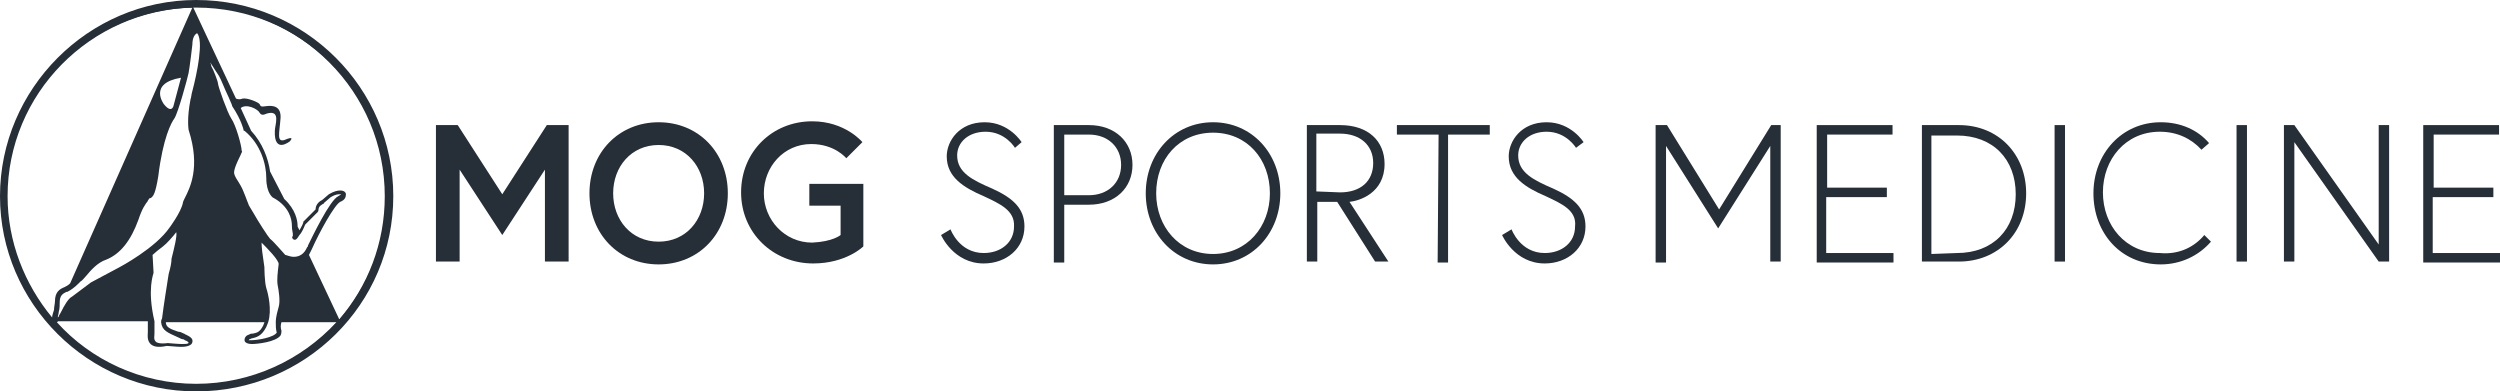 <?xml version="1.0" encoding="utf-8"?>
<!-- Generator: Adobe Illustrator 25.4.1, SVG Export Plug-In . SVG Version: 6.00 Build 0)  -->
<svg version="1.1" id="Layer_1" xmlns="http://www.w3.org/2000/svg" xmlns:xlink="http://www.w3.org/1999/xlink" x="0px" y="0px"
	 viewBox="0 0 263.8 41.3" style="enable-background:new 0 0 263.8 41.3;" xml:space="preserve">
<style type="text/css">
	.st0{fill:#262E37;}
</style>
<g>
	<path class="st0" d="M175.9,13.2l5.5,8.9l5.5-8.9h1v14.4h-1.1V15.4l-5.5,8.7l-5.5-8.7v12.3h-1.1V13.2H175.9z"/>
	<path class="st0" d="M192.7,19.8h6.4v1h-6.4v5.9h7.1v1h-8.1V13.2h8v1h-6.9v5.6H192.7z"/>
	<path class="st0" d="M206.7,13.2c4.2,0,7.1,3.1,7.1,7.2c0,4.2-3,7.2-7.1,7.2h-3.9V13.2H206.7z M206.5,26.7c3.8,0,6.2-2.5,6.2-6.2
		s-2.4-6.2-6.2-6.2h-2.7v12.5L206.5,26.7L206.5,26.7z"/>
	<path class="st0" d="M216.8,13.2h1.1v14.4h-1.1V13.2z"/>
	<path class="st0" d="M232.6,24.8l0.7,0.7c-1.3,1.5-3.2,2.4-5.3,2.4c-4.2,0-7.1-3.3-7.1-7.5s3-7.5,7.1-7.5c2.1,0,3.9,0.8,5.1,2.2
		l-0.8,0.7c-1.1-1.2-2.6-1.9-4.4-1.9c-3.6,0-6,2.9-6,6.4s2.4,6.4,6,6.4C230,26.9,231.6,26,232.6,24.8z"/>
	<path class="st0" d="M236,13.2h1.1v14.4H236V13.2z"/>
	<path class="st0" d="M242.1,13.2l8.9,12.6V13.2h1.1v14.4H251L242.1,15v12.6H241V13.2H242.1z"/>
	<path class="st0" d="M256.7,19.8h6.4v1h-6.4v5.9h7.1v1h-8.1V13.2h8v1h-6.9v5.6H256.7z"/>
	<path class="st0" d="M48.3,13.2l4.7,7.3l4.7-7.3H60v14.4h-2.5v-9.7L53,24.8l-4.5-6.9v9.7H46V13.2H48.3z"/>
	<path class="st0" d="M76.8,20.4c0,4.3-3.1,7.5-7.3,7.5c-4.2,0-7.3-3.2-7.3-7.5s3.1-7.5,7.3-7.5C73.7,12.9,76.8,16.1,76.8,20.4z
		 M74.3,20.4c0-2.8-1.9-5.1-4.8-5.1s-4.8,2.3-4.8,5.1s1.9,5.1,4.8,5.1C72.4,25.5,74.3,23.2,74.3,20.4z"/>
	<path class="st0" d="M88.7,24.8v-3.1h-3.3v-2.3h5.7V26c0,0-1.8,1.8-5.3,1.8c-4.2,0-7.6-3.2-7.6-7.5s3.3-7.5,7.5-7.5
		c3.5,0,5.3,2.2,5.3,2.2l-1.7,1.7c0,0-1.2-1.5-3.7-1.5c-2.9,0-5,2.4-5,5.2s2.2,5.2,5.1,5.2C87.9,25.5,88.7,24.8,88.7,24.8z"/>
	<path class="st0" d="M103.8,20.7c-2.1-0.9-3.9-2-3.9-4.2c0-1.6,1.3-3.6,4-3.6c2.6,0,3.9,2.1,3.9,2.1l-0.7,0.6c0,0-1-1.7-3.1-1.7
		c-1.8,0-3,1.1-3,2.5c0,1.8,1.6,2.6,3.7,3.5c2.2,1,3.4,2.1,3.4,4c0,2.3-1.9,3.9-4.3,3.9c-3.2,0-4.5-3-4.5-3l1-0.6
		c0,0,0.9,2.5,3.5,2.5c1.8,0,3.2-1.1,3.2-2.8C107.1,22.2,105.5,21.5,103.8,20.7z"/>
	<path class="st0" d="M111.2,13.2h3.7c2.8,0,4.6,1.8,4.6,4.2s-1.8,4.2-4.6,4.2h-2.6v6.1h-1.1V13.2z M114.9,20.6c2,0,3.4-1.3,3.4-3.2
		s-1.4-3.2-3.4-3.2h-2.6v6.4H114.9z"/>
	<path class="st0" d="M120.9,20.4c0-4.2,3-7.5,7.1-7.5s7.1,3.3,7.1,7.5s-3,7.5-7.1,7.5S120.9,24.6,120.9,20.4z M122,20.4
		c0,3.5,2.4,6.4,6,6.4c3.6,0,6-2.9,6-6.4c0-3.6-2.4-6.4-6-6.4C124.4,14,122,16.8,122,20.4z"/>
	<path class="st0" d="M137.9,13.2h3.5c3,0,4.7,1.7,4.7,4.1c0,3.1-2.7,3.9-3.7,4l4.1,6.3h-1.4l-4-6.3H139v6.3h-1.1L137.9,13.2
		L137.9,13.2z M141.4,20.3c2.2,0,3.5-1.2,3.5-3.1s-1.4-3.1-3.5-3.1h-2.5v6.1L141.4,20.3L141.4,20.3z"/>
	<path class="st0" d="M151.8,14.2h-4.4v-1h9.8v1h-4.4v13.5h-1.1L151.8,14.2L151.8,14.2z"/>
	<path class="st0" d="M163.1,20.7c-2.1-0.9-3.9-2-3.9-4.2c0-1.6,1.3-3.6,4-3.6c2.6,0,3.9,2.1,3.9,2.1l-0.8,0.6c0,0-1-1.7-3.1-1.7
		c-1.8,0-3,1.1-3,2.5c0,1.8,1.6,2.6,3.7,3.5c2.2,1,3.4,2.1,3.4,4c0,2.3-1.9,3.9-4.3,3.9c-3.2,0-4.5-3-4.5-3l1-0.6
		c0,0,0.9,2.5,3.5,2.5c1.8,0,3.2-1.1,3.2-2.8C166.4,22.2,164.8,21.5,163.1,20.7z"/>
</g>
<path class="st0" d="M20.7,41c11.2,0,20.4-9.1,20.4-20.3S32,0.4,20.7,0.4C9.5,0.4,0.4,9.5,0.4,20.7S9.5,41,20.7,41z M20.7,40.5
	C14.9,40.5,9.6,38,6,34c0,0,0.1,0,0.1-0.1h9.5l0,0c0,0.1,0,0.7,0,1V35c0,0.3-0.1,0.8,0.2,1.2c0.3,0.4,0.9,0.5,1.8,0.3
	c0.2,0,1.1,0.1,1.5,0.1c0.2,0,1.1,0,1.2-0.5c0.1-0.4-0.3-0.6-0.7-0.8c-0.1,0-0.1-0.1-0.2-0.1C19.2,35.1,19,35,18.8,35
	c-0.9-0.3-1.3-0.5-1.3-1h10.4c0,0.1-0.1,0.2-0.1,0.3c-0.4,0.8-0.7,0.8-1.1,0.9c-0.1,0-0.3,0-0.4,0.1c-0.4,0.1-0.5,0.4-0.5,0.6
	c0,0.1,0.1,0.4,0.8,0.4c0.5,0,2.5-0.2,3-0.9c0.1-0.2,0.1-0.4,0.1-0.5c-0.1-0.3-0.1-0.6,0-0.9h5.8C31.8,38,26.5,40.5,20.7,40.5z
	 M18.4,12.5c0.4-0.6,1.4-4.3,1.5-4.8s0.4-2.9,0.4-3l0,0c0-0.8,0.3-1.1,0.5-1.2c0.7,0.8,0,4.2-0.5,6.1c-0.1,0.3-0.1,0.6-0.2,0.9
	c-0.4,2.1-0.2,3.1-0.2,3.2l0,0c1.3,4,0.1,6.2-0.4,7.2c-0.1,0.2-0.2,0.4-0.2,0.5c-0.2,1-1.4,2.6-1.4,2.6c-1.5,2.2-5.3,4.2-5.3,4.2
	l-3,1.6l0,0c0,0-1.6,1.2-2,1.5c-0.4,0.2-0.8,0.9-1.2,1.7c-0.1,0.2-0.2,0.3-0.2,0.4c0,0,0,0-0.1,0.1c0-0.2,0.1-0.4,0.1-0.6l0,0
	c0.1-0.3,0.1-0.7,0.1-1c0-0.7,0.3-0.9,0.7-1.1c0,0,0,0,0.1,0c0.4-0.2,0.8-0.5,1.2-0.9l0.2-0.2c0.2-0.1,0.4-0.4,0.6-0.6
	c0.5-0.6,1.2-1.4,2.1-1.7c1.5-0.6,2.6-2,3.4-4.2c0.4-1.2,0.7-1.6,1-2c0-0.1,0.1-0.1,0.1-0.2c0.1-0.1,0.1-0.1,0.2-0.1
	c0.3-0.2,0.5-0.5,0.8-2.3C17.2,14.5,18.1,12.9,18.4,12.5z M19.1,8.2l-0.8,3c0,0-0.2,0.8-1-0.2C17.3,11,15.6,8.8,19.1,8.2z M17,34
	c0.1,0.9,0.7,1.1,1.8,1.6c0.2,0.1,0.4,0.2,0.5,0.2s0.1,0,0.2,0.1c0.3,0.1,0.4,0.2,0.4,0.3c-0.1,0.1-0.4,0.1-0.7,0.1
	c-0.4,0-1.5-0.1-1.5-0.1l0,0l0,0c-0.7,0.1-1.2,0-1.3-0.2c-0.2-0.2-0.1-0.6-0.1-0.8c0-0.1,0-0.1,0-0.2c0-0.4,0-1,0-1.1l0,0l0,0
	c-0.8-3.4-0.1-5-0.1-5.1v-0.1l-0.1-1.8c0.2-0.2,0.7-0.6,1.1-0.9s1.1-1.1,1.4-1.5c0.1,0.4-0.2,1.6-0.5,2.8l0,0c0,0.4-0.1,0.9-0.3,1.6
	c-0.2,1.3-0.5,3.1-0.7,4.7C17,33.8,17,33.9,17,34z M30.9,25.2c0.1,0.1,0.1,0.1,0.2,0.1c0.1,0,0.2,0,0.5-0.5c0.2-0.2,0.4-0.6,0.6-1.1
	l1.3-1.3c0,0,0.1-0.1,0.1-0.2c0-0.5,0.4-0.6,0.5-0.7c0,0,0.1,0,0.1-0.1l0.7-0.6c0.5-0.3,0.8-0.3,0.9-0.3c0.1,0,0.1,0,0.2,0
	c0,0-0.1,0.1-0.3,0.2c-0.9,0.4-2.8,4.4-3.2,5.2l0,0c0,0.1,0,0.1-0.1,0.2c-0.3,0.7-0.8,1-1.4,1c-0.4,0-0.8-0.2-0.9-0.2
	c-0.2-0.2-1.2-1.4-1.6-1.7c-0.2-0.2-1.3-1.9-1.8-2.8c-0.3-0.5-0.5-0.8-0.5-0.9c-0.1-0.2-0.5-1.4-0.8-1.9c-0.2-0.4-0.7-1-0.7-1.4
	c0-0.6,0.8-2,0.8-2.1c0,0,0.1-0.1,0-0.2c0-0.5-0.6-2.7-1.1-3.4C24,11.9,23,9.1,23,8.8c0-0.2-0.5-1.5-0.7-1.8c0-0.2-0.1-0.3-0.1-0.4
	c0.3,0.5,0.7,1.1,0.9,1.4s0.6,1.4,1,2.2c0.3,0.7,0.4,0.9,0.4,1c1,1.5,1.2,2.5,1.2,2.5c0,0.1,0,0.1,0.1,0.1c1.7,1.4,2.3,3.5,2.3,5
	c0,1.6,0.7,2.1,0.8,2.1l0,0c1.6,0.9,1.9,2.2,1.9,2.9c0,0.5,0.1,0.7,0.1,0.9c0,0.1,0,0.1,0,0.2C30.8,25,30.8,25.1,30.9,25.2z
	 M29.2,35.1L29.2,35.1c-0.3,0.5-2,0.8-2.7,0.8c-0.1,0-0.2,0-0.3,0c0,0,0.1,0,0.1-0.1c0.1,0,0.2-0.1,0.3-0.1c0.4-0.1,1-0.2,1.5-1.2
	c0.1-0.2,0.1-0.3,0.2-0.5c0.4-1.3,0-3-0.2-3.6c-0.2-0.7-0.2-2.2-0.2-2.2l0,0c-0.2-1.3-0.3-2.1-0.3-2.6c0.5,0.5,1.9,1.9,1.8,2.3l0,0
	c-0.1,0.9-0.2,1.6-0.1,2.2c0.1,0.5,0.3,1.7,0.1,2.3c-0.1,0.4-0.3,1-0.3,1.6C29.1,34.4,29.1,34.7,29.2,35.1z M40.6,20.7
	c0,5-1.8,9.5-4.8,13l-3.2-6.8c0.1-0.2,0.2-0.4,0.3-0.6c0.8-1.8,2.4-4.7,3-5c0.5-0.2,0.6-0.5,0.6-0.8c0-0.2-0.2-0.4-0.6-0.4
	c-0.3,0-0.7,0.1-1.2,0.4l0,0L34,21.1c-0.2,0.1-0.7,0.4-0.7,1L32,23.4c0,0,0,0,0,0.1c-0.1,0.3-0.3,0.6-0.4,0.8l-0.2-0.4v-0.1
	c0-0.5-0.2-1.7-1.4-2.8l-1.5-2.9c-0.2-1.4-0.8-3-2-4.3l-1.1-2.4c0.6-0.5,1.8,0.1,2,0.5s0.7,0.1,0.7,0.1c1.6-0.5,0.9,1.2,0.9,1.8
	c-0.1,2.5,1.6,1.1,1.6,1.1c0.5-0.6-0.4-0.2-0.4-0.2c-1.1,0.5-0.7-0.7-0.6-2.2c0.1-1.3-0.8-1.4-1.5-1.3c-0.6,0.1-0.6,0-0.7-0.2
	s-1.3-0.7-1.8-0.6c-0.2,0.1-0.5,0.1-0.7,0l-4.6-9.8c0.1,0,0.2,0,0.3,0C31.7,0.8,40.6,9.7,40.6,20.7z M20.3,0.8L7.4,29.9
	c-0.2,0.2-0.4,0.3-0.6,0.4c-0.5,0.2-1,0.5-1,1.5c0,0.2-0.1,0.6-0.1,0.9c-0.1,0.3-0.2,0.6-0.2,0.8c-2.9-3.5-4.7-8-4.7-12.8
	C0.8,9.9,9.5,1.1,20.3,0.8z"/>
<path class="st0" d="M20.7,41.3C9.3,41.3,0,32,0,20.7S9.3,0,20.7,0c11.5,0,20.8,9.3,20.8,20.7S32.2,41.3,20.7,41.3z M20.7,0.8
	c-11,0-20,8.9-20,19.9s9,19.9,20,19.9s20-8.9,20-19.9S31.8,0.8,20.7,0.8z"/>
</svg>
